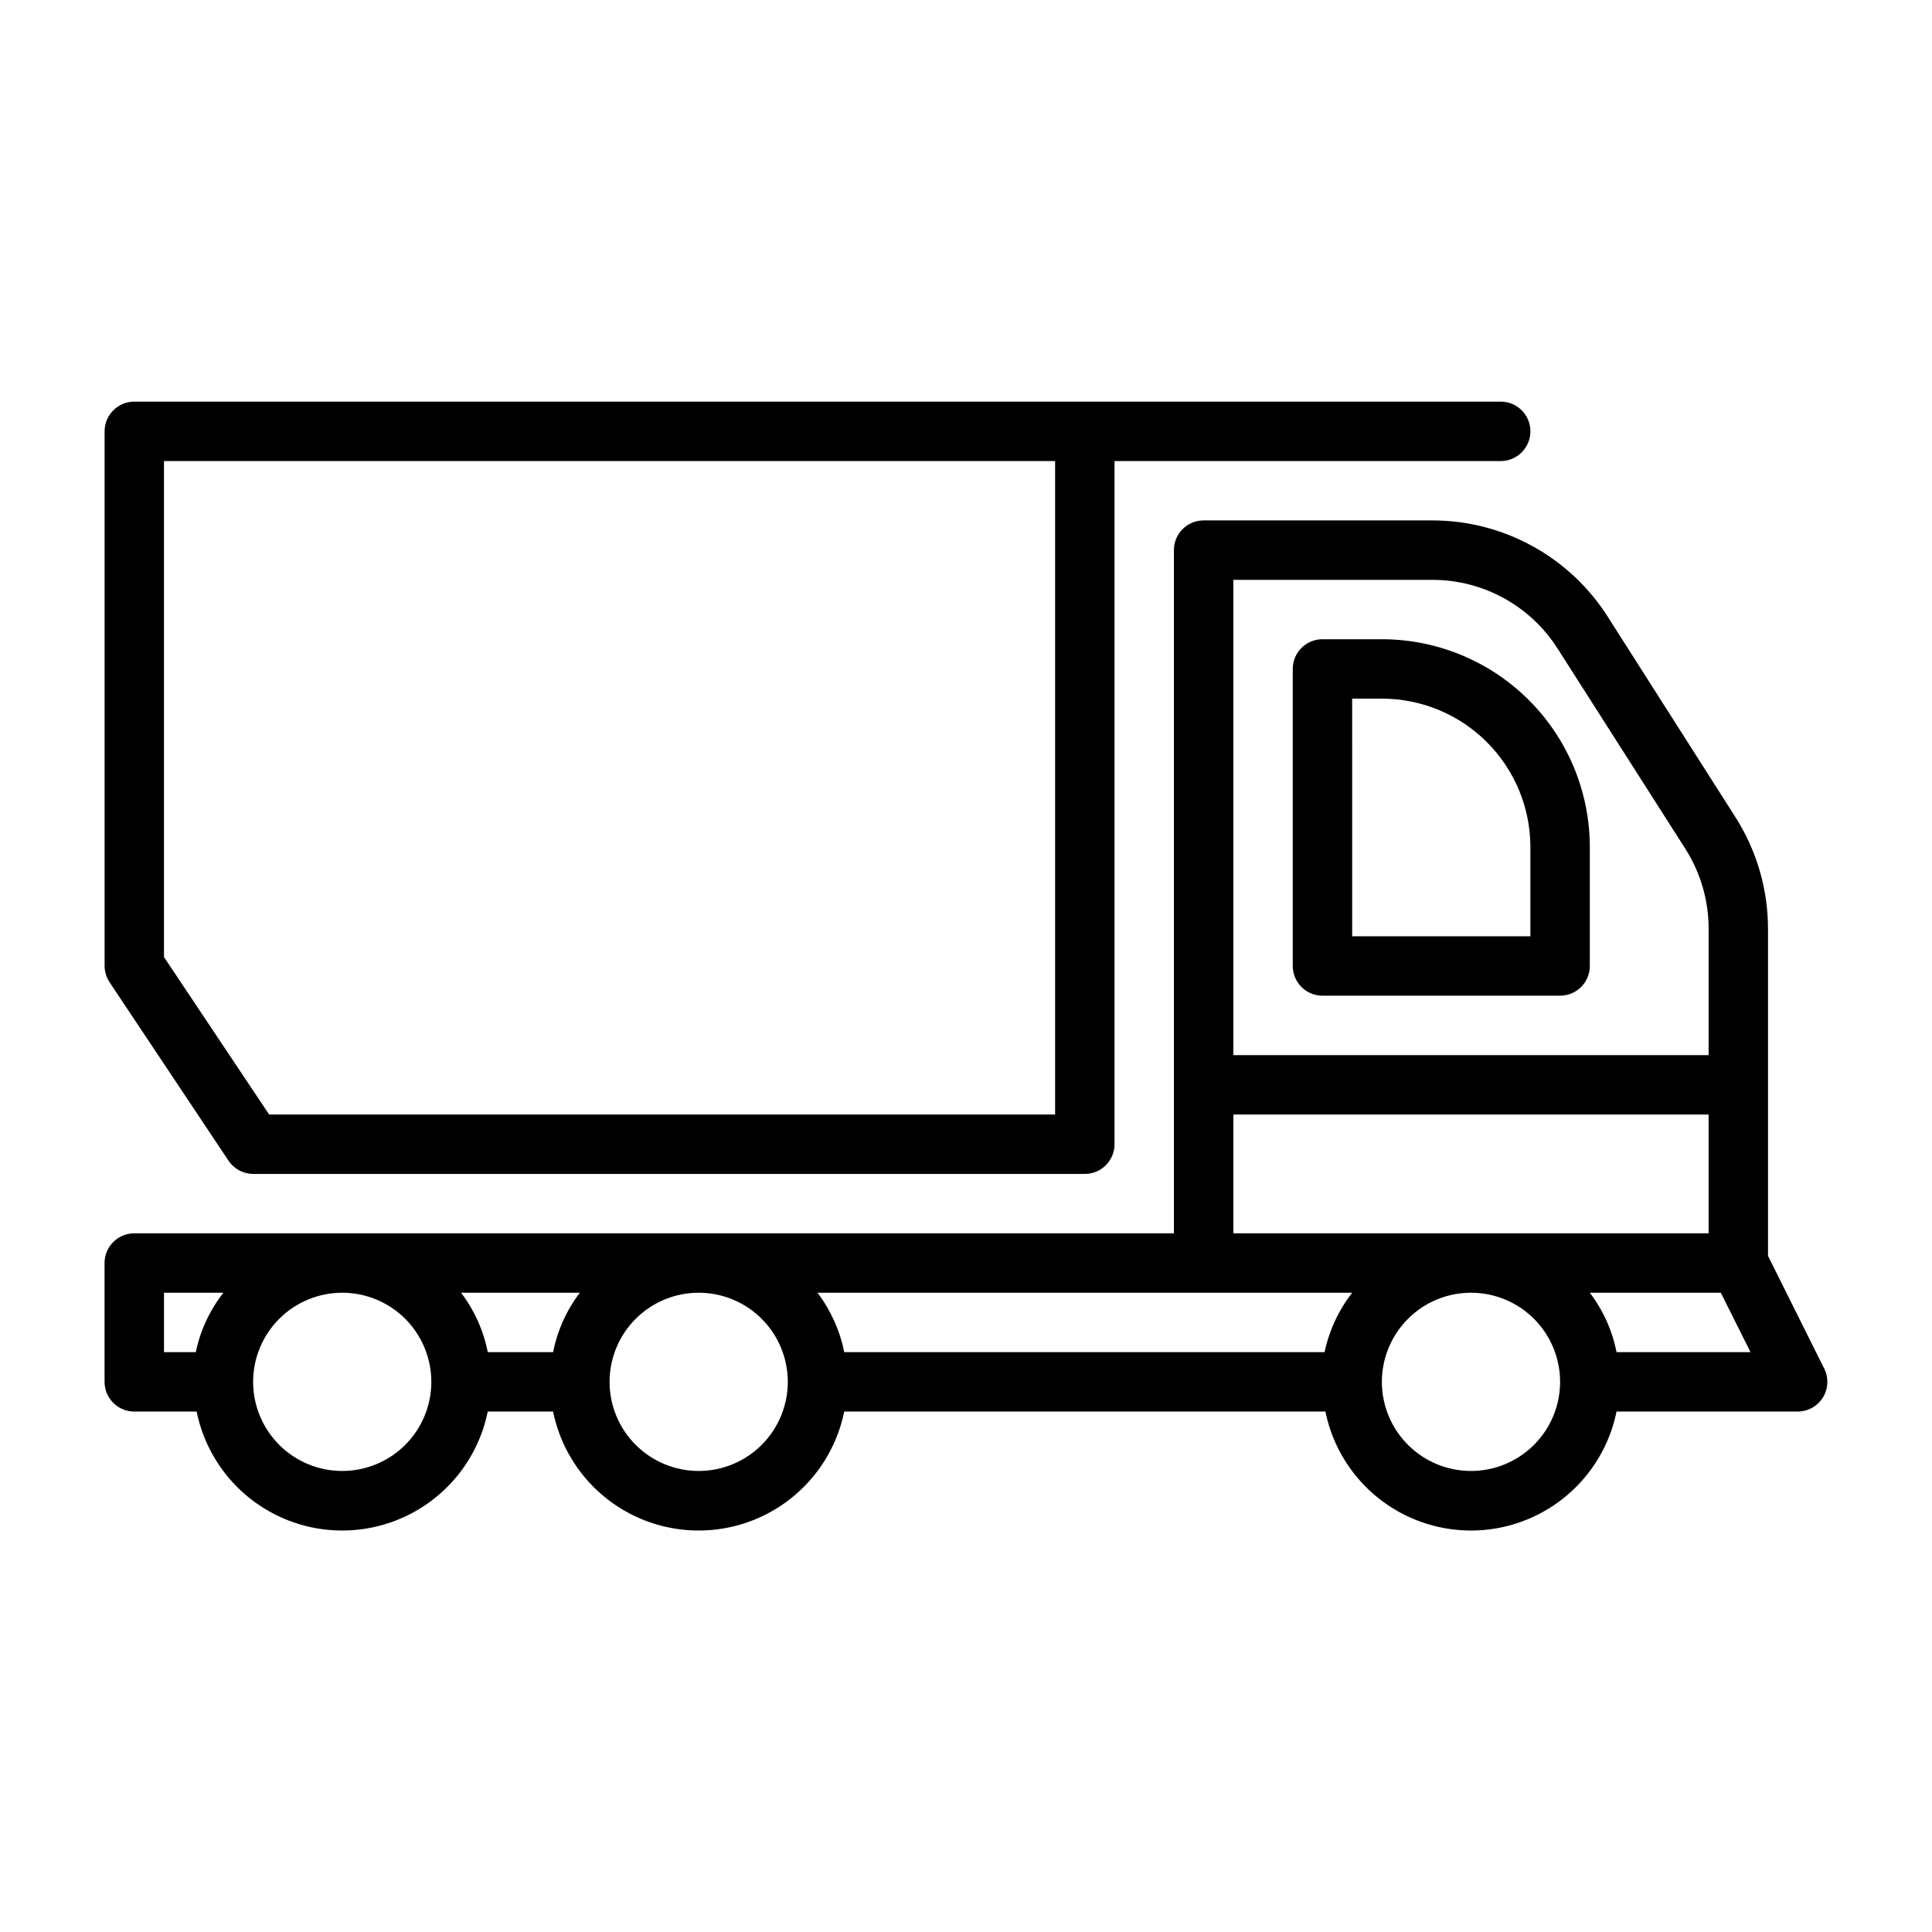 <?xml version="1.0" encoding="UTF-8"?>
<!-- Uploaded to: SVG Repo, www.svgrepo.com, Generator: SVG Repo Mixer Tools -->
<svg fill="#000000" width="800px" height="800px" version="1.1" viewBox="144 144 512 512" xmlns="http://www.w3.org/2000/svg">
 <path d="m627.42 506.66-14.879-29.836v-86.594 0.004c0.012-10.484-2.965-20.75-8.582-29.602l-33.852-53.137 0.004 0.004c-10.09-15.906-27.609-25.559-46.445-25.586h-60.691c-4.348 0-7.875 3.523-7.875 7.871v181.06h-275.52c-4.348 0-7.871 3.523-7.871 7.871v31.488c0 2.086 0.828 4.09 2.305 5.566 1.477 1.477 3.477 2.305 5.566 2.305h16.531c2.426 11.957 10.262 22.109 21.211 27.492 10.949 5.383 23.773 5.383 34.723 0 10.949-5.383 18.785-15.535 21.211-27.492h17.32c2.426 11.957 10.262 22.109 21.211 27.492 10.949 5.383 23.773 5.383 34.723 0 10.949-5.383 18.785-15.535 21.211-27.492h127.53c2.43 11.957 10.262 22.109 21.211 27.492 10.949 5.383 23.773 5.383 34.723 0 10.949-5.383 18.785-15.535 21.211-27.492h48.02c2.731-0.008 5.258-1.43 6.688-3.754 1.426-2.324 1.547-5.223 0.32-7.66zm-156.57-35.816v-31.488h125.95v31.488zm52.82-173.18c13.441 0.027 25.938 6.914 33.141 18.262l33.852 53.059c4.019 6.328 6.152 13.676 6.141 21.176v33.453h-125.95v-125.95zm-233.09 204.67h-17.32c-1.125-5.723-3.547-11.109-7.082-15.746h31.488c-3.535 4.637-5.961 10.023-7.086 15.746zm-103.12-15.746h15.746c-3.621 4.617-6.125 10.004-7.324 15.746h-8.422zm47.23 47.23 0.004 0.004c-6.266 0-12.273-2.488-16.699-6.918-4.43-4.43-6.918-10.438-6.918-16.699s2.488-12.27 6.918-16.699c4.426-4.43 10.434-6.918 16.699-6.918 6.262 0 12.27 2.488 16.699 6.918 4.426 4.43 6.914 10.438 6.914 16.699s-2.488 12.27-6.914 16.699c-4.43 4.43-10.438 6.918-16.699 6.918zm94.465 0v0.004c-6.262 0-12.27-2.488-16.695-6.918-4.43-4.43-6.918-10.438-6.918-16.699s2.488-12.27 6.918-16.699c4.426-4.43 10.434-6.918 16.695-6.918 6.266 0 12.273 2.488 16.699 6.918 4.43 4.43 6.918 10.438 6.918 16.699s-2.488 12.27-6.918 16.699c-4.426 4.43-10.434 6.918-16.699 6.918zm39.359-31.488h-0.789l0.004 0.004c-1.145-5.715-3.566-11.098-7.086-15.746h141.7c-3.602 4.629-6.106 10.012-7.32 15.746h-0.555zm165.31 31.488 0.004 0.004c-6.266 0-12.273-2.488-16.699-6.918-4.43-4.43-6.918-10.438-6.918-16.699s2.488-12.27 6.918-16.699c4.426-4.43 10.434-6.918 16.699-6.918 6.262 0 12.27 2.488 16.699 6.918 4.426 4.43 6.914 10.438 6.914 16.699s-2.488 12.27-6.914 16.699c-4.43 4.43-10.438 6.918-16.699 6.918zm38.574-31.488v0.004c-1.125-5.723-3.547-11.109-7.082-15.746h34.715l7.871 15.742zm-77.934-94.461h62.977c2.09 0 4.09-0.828 5.566-2.305 1.477-1.477 2.309-3.481 2.309-5.566v-31.488c0-14.617-5.809-28.633-16.141-38.965-10.336-10.336-24.352-16.141-38.965-16.141h-15.746c-4.348 0-7.871 3.523-7.871 7.871v78.723c0 2.086 0.832 4.09 2.305 5.566 1.477 1.477 3.481 2.305 5.566 2.305zm7.871-78.719h7.871l0.004-0.004c10.438 0 20.449 4.148 27.832 11.531 7.383 7.379 11.527 17.391 11.527 27.832v23.617l-47.23-0.004zm-297.8 122.41c1.449 2.199 3.902 3.531 6.535 3.543h220.42c2.086 0 4.09-0.828 5.566-2.305 1.473-1.477 2.305-3.477 2.305-5.566v-181.05h102.34c4.348 0 7.871-3.527 7.871-7.875 0-4.348-3.523-7.871-7.871-7.871h-362.11c-4.348 0-7.871 3.523-7.871 7.871v141.7c0.012 1.543 0.477 3.047 1.336 4.328zm-17.082-185.38h236.16v173.18h-208.29l-27.867-41.723z"/>
</svg>